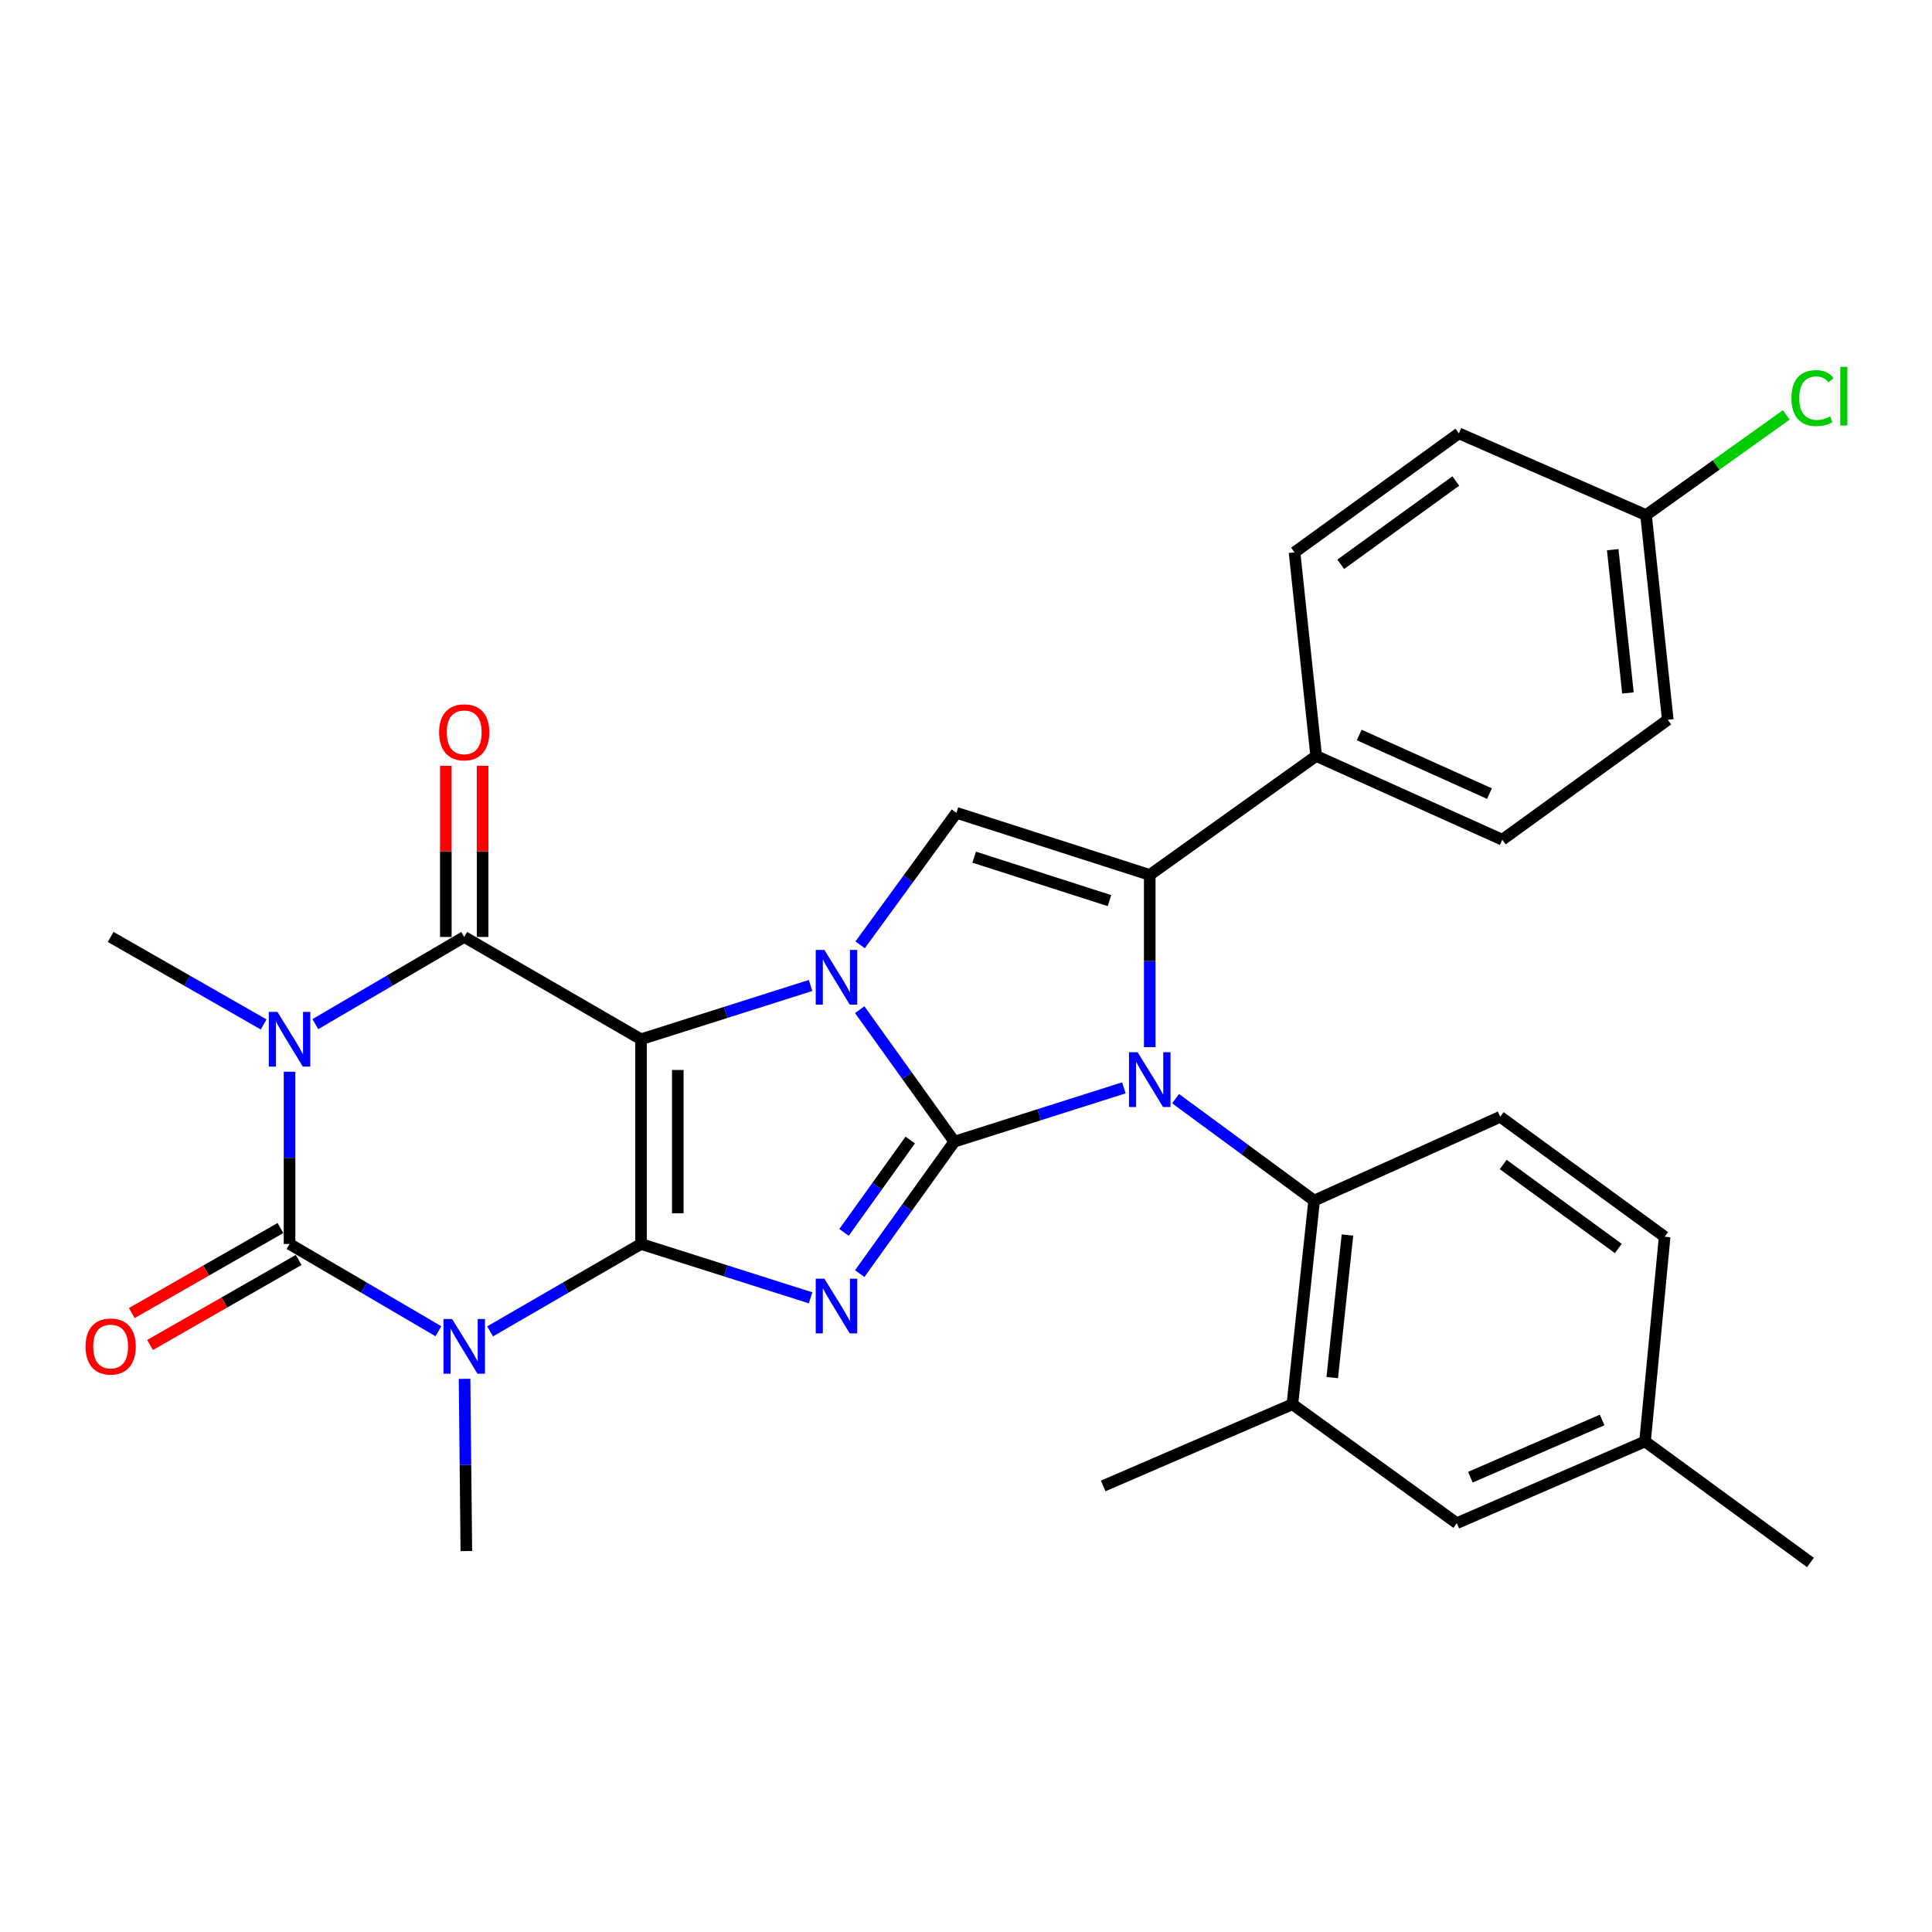 <?xml version='1.0' encoding='iso-8859-1'?>
<svg version='1.1' baseProfile='full'
              xmlns='http://www.w3.org/2000/svg'
                      xmlns:rdkit='http://www.rdkit.org/xml'
                      xmlns:xlink='http://www.w3.org/1999/xlink'
                  xml:space='preserve'
width='1000px' height='1000px' viewBox='0 0 1000 1000'>
<!-- END OF HEADER -->
<rect style='opacity:1.0;fill:#FFFFFF;stroke:none' width='1000' height='1000' x='0' y='0'> </rect>
<path class='bond-2' d='M 493.965,590.925 L 469.475,556.767' style='fill:none;fill-rule:evenodd;stroke:#000000;stroke-width:6px;stroke-linecap:butt;stroke-linejoin:miter;stroke-opacity:1' />
<path class='bond-2' d='M 469.475,556.767 L 444.984,522.609' style='fill:none;fill-rule:evenodd;stroke:#0000FF;stroke-width:6px;stroke-linecap:butt;stroke-linejoin:miter;stroke-opacity:1' />
<path class='bond-3' d='M 493.965,590.925 L 469.476,625.073' style='fill:none;fill-rule:evenodd;stroke:#000000;stroke-width:6px;stroke-linecap:butt;stroke-linejoin:miter;stroke-opacity:1' />
<path class='bond-3' d='M 469.476,625.073 L 444.987,659.221' style='fill:none;fill-rule:evenodd;stroke:#0000FF;stroke-width:6px;stroke-linecap:butt;stroke-linejoin:miter;stroke-opacity:1' />
<path class='bond-3' d='M 471.146,590.074 L 454.004,613.978' style='fill:none;fill-rule:evenodd;stroke:#000000;stroke-width:6px;stroke-linecap:butt;stroke-linejoin:miter;stroke-opacity:1' />
<path class='bond-3' d='M 454.004,613.978 L 436.862,637.881' style='fill:none;fill-rule:evenodd;stroke:#0000FF;stroke-width:6px;stroke-linecap:butt;stroke-linejoin:miter;stroke-opacity:1' />
<path class='bond-5' d='M 493.965,590.925 L 537.838,576.995' style='fill:none;fill-rule:evenodd;stroke:#000000;stroke-width:6px;stroke-linecap:butt;stroke-linejoin:miter;stroke-opacity:1' />
<path class='bond-5' d='M 537.838,576.995 L 581.712,563.065' style='fill:none;fill-rule:evenodd;stroke:#0000FF;stroke-width:6px;stroke-linecap:butt;stroke-linejoin:miter;stroke-opacity:1' />
<path class='bond-0' d='M 331.784,537.923 L 375.673,524.001' style='fill:none;fill-rule:evenodd;stroke:#000000;stroke-width:6px;stroke-linecap:butt;stroke-linejoin:miter;stroke-opacity:1' />
<path class='bond-0' d='M 375.673,524.001 L 419.562,510.08' style='fill:none;fill-rule:evenodd;stroke:#0000FF;stroke-width:6px;stroke-linecap:butt;stroke-linejoin:miter;stroke-opacity:1' />
<path class='bond-8' d='M 331.784,537.923 L 240.28,484.963' style='fill:none;fill-rule:evenodd;stroke:#000000;stroke-width:6px;stroke-linecap:butt;stroke-linejoin:miter;stroke-opacity:1' />
<path class='bond-30' d='M 331.784,537.923 L 331.784,643.886' style='fill:none;fill-rule:evenodd;stroke:#000000;stroke-width:6px;stroke-linecap:butt;stroke-linejoin:miter;stroke-opacity:1' />
<path class='bond-30' d='M 350.823,553.817 L 350.823,627.991' style='fill:none;fill-rule:evenodd;stroke:#000000;stroke-width:6px;stroke-linecap:butt;stroke-linejoin:miter;stroke-opacity:1' />
<path class='bond-1' d='M 331.784,643.886 L 375.673,657.816' style='fill:none;fill-rule:evenodd;stroke:#000000;stroke-width:6px;stroke-linecap:butt;stroke-linejoin:miter;stroke-opacity:1' />
<path class='bond-1' d='M 375.673,657.816 L 419.562,671.747' style='fill:none;fill-rule:evenodd;stroke:#0000FF;stroke-width:6px;stroke-linecap:butt;stroke-linejoin:miter;stroke-opacity:1' />
<path class='bond-4' d='M 331.784,643.886 L 292.724,666.506' style='fill:none;fill-rule:evenodd;stroke:#000000;stroke-width:6px;stroke-linecap:butt;stroke-linejoin:miter;stroke-opacity:1' />
<path class='bond-4' d='M 292.724,666.506 L 253.664,689.127' style='fill:none;fill-rule:evenodd;stroke:#0000FF;stroke-width:6px;stroke-linecap:butt;stroke-linejoin:miter;stroke-opacity:1' />
<path class='bond-10' d='M 445.206,489.038 L 470.125,454.877' style='fill:none;fill-rule:evenodd;stroke:#0000FF;stroke-width:6px;stroke-linecap:butt;stroke-linejoin:miter;stroke-opacity:1' />
<path class='bond-10' d='M 470.125,454.877 L 495.044,420.716' style='fill:none;fill-rule:evenodd;stroke:#000000;stroke-width:6px;stroke-linecap:butt;stroke-linejoin:miter;stroke-opacity:1' />
<path class='bond-7' d='M 226.92,689.048 L 188.393,666.467' style='fill:none;fill-rule:evenodd;stroke:#0000FF;stroke-width:6px;stroke-linecap:butt;stroke-linejoin:miter;stroke-opacity:1' />
<path class='bond-7' d='M 188.393,666.467 L 149.866,643.886' style='fill:none;fill-rule:evenodd;stroke:#000000;stroke-width:6px;stroke-linecap:butt;stroke-linejoin:miter;stroke-opacity:1' />
<path class='bond-18' d='M 240.455,713.687 L 240.917,758.264' style='fill:none;fill-rule:evenodd;stroke:#0000FF;stroke-width:6px;stroke-linecap:butt;stroke-linejoin:miter;stroke-opacity:1' />
<path class='bond-18' d='M 240.917,758.264 L 241.38,802.841' style='fill:none;fill-rule:evenodd;stroke:#000000;stroke-width:6px;stroke-linecap:butt;stroke-linejoin:miter;stroke-opacity:1' />
<path class='bond-9' d='M 595.104,542.004 L 595.104,497.432' style='fill:none;fill-rule:evenodd;stroke:#0000FF;stroke-width:6px;stroke-linecap:butt;stroke-linejoin:miter;stroke-opacity:1' />
<path class='bond-9' d='M 595.104,497.432 L 595.104,452.861' style='fill:none;fill-rule:evenodd;stroke:#000000;stroke-width:6px;stroke-linecap:butt;stroke-linejoin:miter;stroke-opacity:1' />
<path class='bond-11' d='M 608.485,568.656 L 644.342,595.033' style='fill:none;fill-rule:evenodd;stroke:#0000FF;stroke-width:6px;stroke-linecap:butt;stroke-linejoin:miter;stroke-opacity:1' />
<path class='bond-11' d='M 644.342,595.033 L 680.198,621.409' style='fill:none;fill-rule:evenodd;stroke:#000000;stroke-width:6px;stroke-linecap:butt;stroke-linejoin:miter;stroke-opacity:1' />
<path class='bond-6' d='M 163.225,530.097 L 201.753,507.53' style='fill:none;fill-rule:evenodd;stroke:#0000FF;stroke-width:6px;stroke-linecap:butt;stroke-linejoin:miter;stroke-opacity:1' />
<path class='bond-6' d='M 201.753,507.53 L 240.28,484.963' style='fill:none;fill-rule:evenodd;stroke:#000000;stroke-width:6px;stroke-linecap:butt;stroke-linejoin:miter;stroke-opacity:1' />
<path class='bond-19' d='M 136.459,530.255 L 96.866,507.609' style='fill:none;fill-rule:evenodd;stroke:#0000FF;stroke-width:6px;stroke-linecap:butt;stroke-linejoin:miter;stroke-opacity:1' />
<path class='bond-19' d='M 96.866,507.609 L 57.272,484.963' style='fill:none;fill-rule:evenodd;stroke:#000000;stroke-width:6px;stroke-linecap:butt;stroke-linejoin:miter;stroke-opacity:1' />
<path class='bond-32' d='M 149.866,554.732 L 149.866,599.309' style='fill:none;fill-rule:evenodd;stroke:#0000FF;stroke-width:6px;stroke-linecap:butt;stroke-linejoin:miter;stroke-opacity:1' />
<path class='bond-32' d='M 149.866,599.309 L 149.866,643.886' style='fill:none;fill-rule:evenodd;stroke:#000000;stroke-width:6px;stroke-linecap:butt;stroke-linejoin:miter;stroke-opacity:1' />
<path class='bond-14' d='M 145.137,635.624 L 106.674,657.636' style='fill:none;fill-rule:evenodd;stroke:#000000;stroke-width:6px;stroke-linecap:butt;stroke-linejoin:miter;stroke-opacity:1' />
<path class='bond-14' d='M 106.674,657.636 L 68.211,679.649' style='fill:none;fill-rule:evenodd;stroke:#FF0000;stroke-width:6px;stroke-linecap:butt;stroke-linejoin:miter;stroke-opacity:1' />
<path class='bond-14' d='M 154.594,652.148 L 116.131,674.161' style='fill:none;fill-rule:evenodd;stroke:#000000;stroke-width:6px;stroke-linecap:butt;stroke-linejoin:miter;stroke-opacity:1' />
<path class='bond-14' d='M 116.131,674.161 L 77.668,696.174' style='fill:none;fill-rule:evenodd;stroke:#FF0000;stroke-width:6px;stroke-linecap:butt;stroke-linejoin:miter;stroke-opacity:1' />
<path class='bond-15' d='M 249.8,484.963 L 249.8,440.67' style='fill:none;fill-rule:evenodd;stroke:#000000;stroke-width:6px;stroke-linecap:butt;stroke-linejoin:miter;stroke-opacity:1' />
<path class='bond-15' d='M 249.8,440.67 L 249.8,396.378' style='fill:none;fill-rule:evenodd;stroke:#FF0000;stroke-width:6px;stroke-linecap:butt;stroke-linejoin:miter;stroke-opacity:1' />
<path class='bond-15' d='M 230.76,484.963 L 230.76,440.67' style='fill:none;fill-rule:evenodd;stroke:#000000;stroke-width:6px;stroke-linecap:butt;stroke-linejoin:miter;stroke-opacity:1' />
<path class='bond-15' d='M 230.76,440.67 L 230.76,396.378' style='fill:none;fill-rule:evenodd;stroke:#FF0000;stroke-width:6px;stroke-linecap:butt;stroke-linejoin:miter;stroke-opacity:1' />
<path class='bond-13' d='M 595.104,452.861 L 681.256,391.29' style='fill:none;fill-rule:evenodd;stroke:#000000;stroke-width:6px;stroke-linecap:butt;stroke-linejoin:miter;stroke-opacity:1' />
<path class='bond-31' d='M 595.104,452.861 L 495.044,420.716' style='fill:none;fill-rule:evenodd;stroke:#000000;stroke-width:6px;stroke-linecap:butt;stroke-linejoin:miter;stroke-opacity:1' />
<path class='bond-31' d='M 574.272,466.166 L 504.23,443.665' style='fill:none;fill-rule:evenodd;stroke:#000000;stroke-width:6px;stroke-linecap:butt;stroke-linejoin:miter;stroke-opacity:1' />
<path class='bond-12' d='M 680.198,621.409 L 668.944,726.833' style='fill:none;fill-rule:evenodd;stroke:#000000;stroke-width:6px;stroke-linecap:butt;stroke-linejoin:miter;stroke-opacity:1' />
<path class='bond-12' d='M 697.442,639.244 L 689.564,713.04' style='fill:none;fill-rule:evenodd;stroke:#000000;stroke-width:6px;stroke-linecap:butt;stroke-linejoin:miter;stroke-opacity:1' />
<path class='bond-16' d='M 680.198,621.409 L 776.515,578.053' style='fill:none;fill-rule:evenodd;stroke:#000000;stroke-width:6px;stroke-linecap:butt;stroke-linejoin:miter;stroke-opacity:1' />
<path class='bond-17' d='M 668.944,726.833 L 754.038,788.403' style='fill:none;fill-rule:evenodd;stroke:#000000;stroke-width:6px;stroke-linecap:butt;stroke-linejoin:miter;stroke-opacity:1' />
<path class='bond-28' d='M 668.944,726.833 L 571.01,769.12' style='fill:none;fill-rule:evenodd;stroke:#000000;stroke-width:6px;stroke-linecap:butt;stroke-linejoin:miter;stroke-opacity:1' />
<path class='bond-20' d='M 681.256,391.29 L 777.583,434.636' style='fill:none;fill-rule:evenodd;stroke:#000000;stroke-width:6px;stroke-linecap:butt;stroke-linejoin:miter;stroke-opacity:1' />
<path class='bond-20' d='M 703.518,380.43 L 770.947,410.772' style='fill:none;fill-rule:evenodd;stroke:#000000;stroke-width:6px;stroke-linecap:butt;stroke-linejoin:miter;stroke-opacity:1' />
<path class='bond-21' d='M 681.256,391.29 L 670.044,285.888' style='fill:none;fill-rule:evenodd;stroke:#000000;stroke-width:6px;stroke-linecap:butt;stroke-linejoin:miter;stroke-opacity:1' />
<path class='bond-22' d='M 776.515,578.053 L 861.62,640.141' style='fill:none;fill-rule:evenodd;stroke:#000000;stroke-width:6px;stroke-linecap:butt;stroke-linejoin:miter;stroke-opacity:1' />
<path class='bond-22' d='M 778.059,602.747 L 837.633,646.209' style='fill:none;fill-rule:evenodd;stroke:#000000;stroke-width:6px;stroke-linecap:butt;stroke-linejoin:miter;stroke-opacity:1' />
<path class='bond-33' d='M 754.038,788.403 L 851.465,746.094' style='fill:none;fill-rule:evenodd;stroke:#000000;stroke-width:6px;stroke-linecap:butt;stroke-linejoin:miter;stroke-opacity:1' />
<path class='bond-33' d='M 761.069,764.593 L 829.268,734.977' style='fill:none;fill-rule:evenodd;stroke:#000000;stroke-width:6px;stroke-linecap:butt;stroke-linejoin:miter;stroke-opacity:1' />
<path class='bond-26' d='M 777.583,434.636 L 863.238,372.558' style='fill:none;fill-rule:evenodd;stroke:#000000;stroke-width:6px;stroke-linecap:butt;stroke-linejoin:miter;stroke-opacity:1' />
<path class='bond-25' d='M 670.044,285.888 L 755.117,224.307' style='fill:none;fill-rule:evenodd;stroke:#000000;stroke-width:6px;stroke-linecap:butt;stroke-linejoin:miter;stroke-opacity:1' />
<path class='bond-25' d='M 693.969,292.074 L 753.52,248.967' style='fill:none;fill-rule:evenodd;stroke:#000000;stroke-width:6px;stroke-linecap:butt;stroke-linejoin:miter;stroke-opacity:1' />
<path class='bond-23' d='M 861.62,640.141 L 851.465,746.094' style='fill:none;fill-rule:evenodd;stroke:#000000;stroke-width:6px;stroke-linecap:butt;stroke-linejoin:miter;stroke-opacity:1' />
<path class='bond-29' d='M 851.465,746.094 L 937.088,808.732' style='fill:none;fill-rule:evenodd;stroke:#000000;stroke-width:6px;stroke-linecap:butt;stroke-linejoin:miter;stroke-opacity:1' />
<path class='bond-24' d='M 851.984,266.606 L 755.117,224.307' style='fill:none;fill-rule:evenodd;stroke:#000000;stroke-width:6px;stroke-linecap:butt;stroke-linejoin:miter;stroke-opacity:1' />
<path class='bond-27' d='M 851.984,266.606 L 888.281,240.681' style='fill:none;fill-rule:evenodd;stroke:#000000;stroke-width:6px;stroke-linecap:butt;stroke-linejoin:miter;stroke-opacity:1' />
<path class='bond-27' d='M 888.281,240.681 L 924.579,214.757' style='fill:none;fill-rule:evenodd;stroke:#00CC00;stroke-width:6px;stroke-linecap:butt;stroke-linejoin:miter;stroke-opacity:1' />
<path class='bond-34' d='M 851.984,266.606 L 863.238,372.558' style='fill:none;fill-rule:evenodd;stroke:#000000;stroke-width:6px;stroke-linecap:butt;stroke-linejoin:miter;stroke-opacity:1' />
<path class='bond-34' d='M 834.739,284.51 L 842.617,358.676' style='fill:none;fill-rule:evenodd;stroke:#000000;stroke-width:6px;stroke-linecap:butt;stroke-linejoin:miter;stroke-opacity:1' />
<path  class='atom-3' d='M 426.695 491.671
L 435.975 506.671
Q 436.895 508.151, 438.375 510.831
Q 439.855 513.511, 439.935 513.671
L 439.935 491.671
L 443.695 491.671
L 443.695 519.991
L 439.815 519.991
L 429.855 503.591
Q 428.695 501.671, 427.455 499.471
Q 426.255 497.271, 425.895 496.591
L 425.895 519.991
L 422.215 519.991
L 422.215 491.671
L 426.695 491.671
' fill='#0000FF'/>
<path  class='atom-4' d='M 426.695 661.838
L 435.975 676.838
Q 436.895 678.318, 438.375 680.998
Q 439.855 683.678, 439.935 683.838
L 439.935 661.838
L 443.695 661.838
L 443.695 690.158
L 439.815 690.158
L 429.855 673.758
Q 428.695 671.838, 427.455 669.638
Q 426.255 667.438, 425.895 666.758
L 425.895 690.158
L 422.215 690.158
L 422.215 661.838
L 426.695 661.838
' fill='#0000FF'/>
<path  class='atom-5' d='M 234.02 682.718
L 243.3 697.718
Q 244.22 699.198, 245.7 701.878
Q 247.18 704.558, 247.26 704.718
L 247.26 682.718
L 251.02 682.718
L 251.02 711.038
L 247.14 711.038
L 237.18 694.638
Q 236.02 692.718, 234.78 690.518
Q 233.58 688.318, 233.22 687.638
L 233.22 711.038
L 229.54 711.038
L 229.54 682.718
L 234.02 682.718
' fill='#0000FF'/>
<path  class='atom-6' d='M 588.844 544.653
L 598.124 559.653
Q 599.044 561.133, 600.524 563.813
Q 602.004 566.493, 602.084 566.653
L 602.084 544.653
L 605.844 544.653
L 605.844 572.973
L 601.964 572.973
L 592.004 556.573
Q 590.844 554.653, 589.604 552.453
Q 588.404 550.253, 588.044 549.573
L 588.044 572.973
L 584.364 572.973
L 584.364 544.653
L 588.844 544.653
' fill='#0000FF'/>
<path  class='atom-7' d='M 143.606 523.763
L 152.886 538.763
Q 153.806 540.243, 155.286 542.923
Q 156.766 545.603, 156.846 545.763
L 156.846 523.763
L 160.606 523.763
L 160.606 552.083
L 156.726 552.083
L 146.766 535.683
Q 145.606 533.763, 144.366 531.563
Q 143.166 529.363, 142.806 528.683
L 142.806 552.083
L 139.126 552.083
L 139.126 523.763
L 143.606 523.763
' fill='#0000FF'/>
<path  class='atom-15' d='M 44.272 696.958
Q 44.272 690.158, 47.632 686.358
Q 50.992 682.558, 57.272 682.558
Q 63.552 682.558, 66.912 686.358
Q 70.272 690.158, 70.272 696.958
Q 70.272 703.838, 66.872 707.758
Q 63.472 711.638, 57.272 711.638
Q 51.032 711.638, 47.632 707.758
Q 44.272 703.878, 44.272 696.958
M 57.272 708.438
Q 61.592 708.438, 63.912 705.558
Q 66.272 702.638, 66.272 696.958
Q 66.272 691.398, 63.912 688.598
Q 61.592 685.758, 57.272 685.758
Q 52.952 685.758, 50.592 688.558
Q 48.272 691.358, 48.272 696.958
Q 48.272 702.678, 50.592 705.558
Q 52.952 708.438, 57.272 708.438
' fill='#FF0000'/>
<path  class='atom-16' d='M 227.28 379.048
Q 227.28 372.248, 230.64 368.448
Q 234 364.648, 240.28 364.648
Q 246.56 364.648, 249.92 368.448
Q 253.28 372.248, 253.28 379.048
Q 253.28 385.928, 249.88 389.848
Q 246.48 393.728, 240.28 393.728
Q 234.04 393.728, 230.64 389.848
Q 227.28 385.968, 227.28 379.048
M 240.28 390.528
Q 244.6 390.528, 246.92 387.648
Q 249.28 384.728, 249.28 379.048
Q 249.28 373.488, 246.92 370.688
Q 244.6 367.848, 240.28 367.848
Q 235.96 367.848, 233.6 370.648
Q 231.28 373.448, 231.28 379.048
Q 231.28 384.768, 233.6 387.648
Q 235.96 390.528, 240.28 390.528
' fill='#FF0000'/>
<path  class='atom-28' d='M 927.226 206.047
Q 927.226 199.007, 930.506 195.327
Q 933.826 191.607, 940.106 191.607
Q 945.946 191.607, 949.066 195.727
L 946.426 197.887
Q 944.146 194.887, 940.106 194.887
Q 935.826 194.887, 933.546 197.767
Q 931.306 200.607, 931.306 206.047
Q 931.306 211.647, 933.626 214.527
Q 935.986 217.407, 940.546 217.407
Q 943.666 217.407, 947.306 215.527
L 948.426 218.527
Q 946.946 219.487, 944.706 220.047
Q 942.466 220.607, 939.986 220.607
Q 933.826 220.607, 930.506 216.847
Q 927.226 213.087, 927.226 206.047
' fill='#00CC00'/>
<path  class='atom-28' d='M 952.506 189.887
L 956.186 189.887
L 956.186 220.247
L 952.506 220.247
L 952.506 189.887
' fill='#00CC00'/>
</svg>
